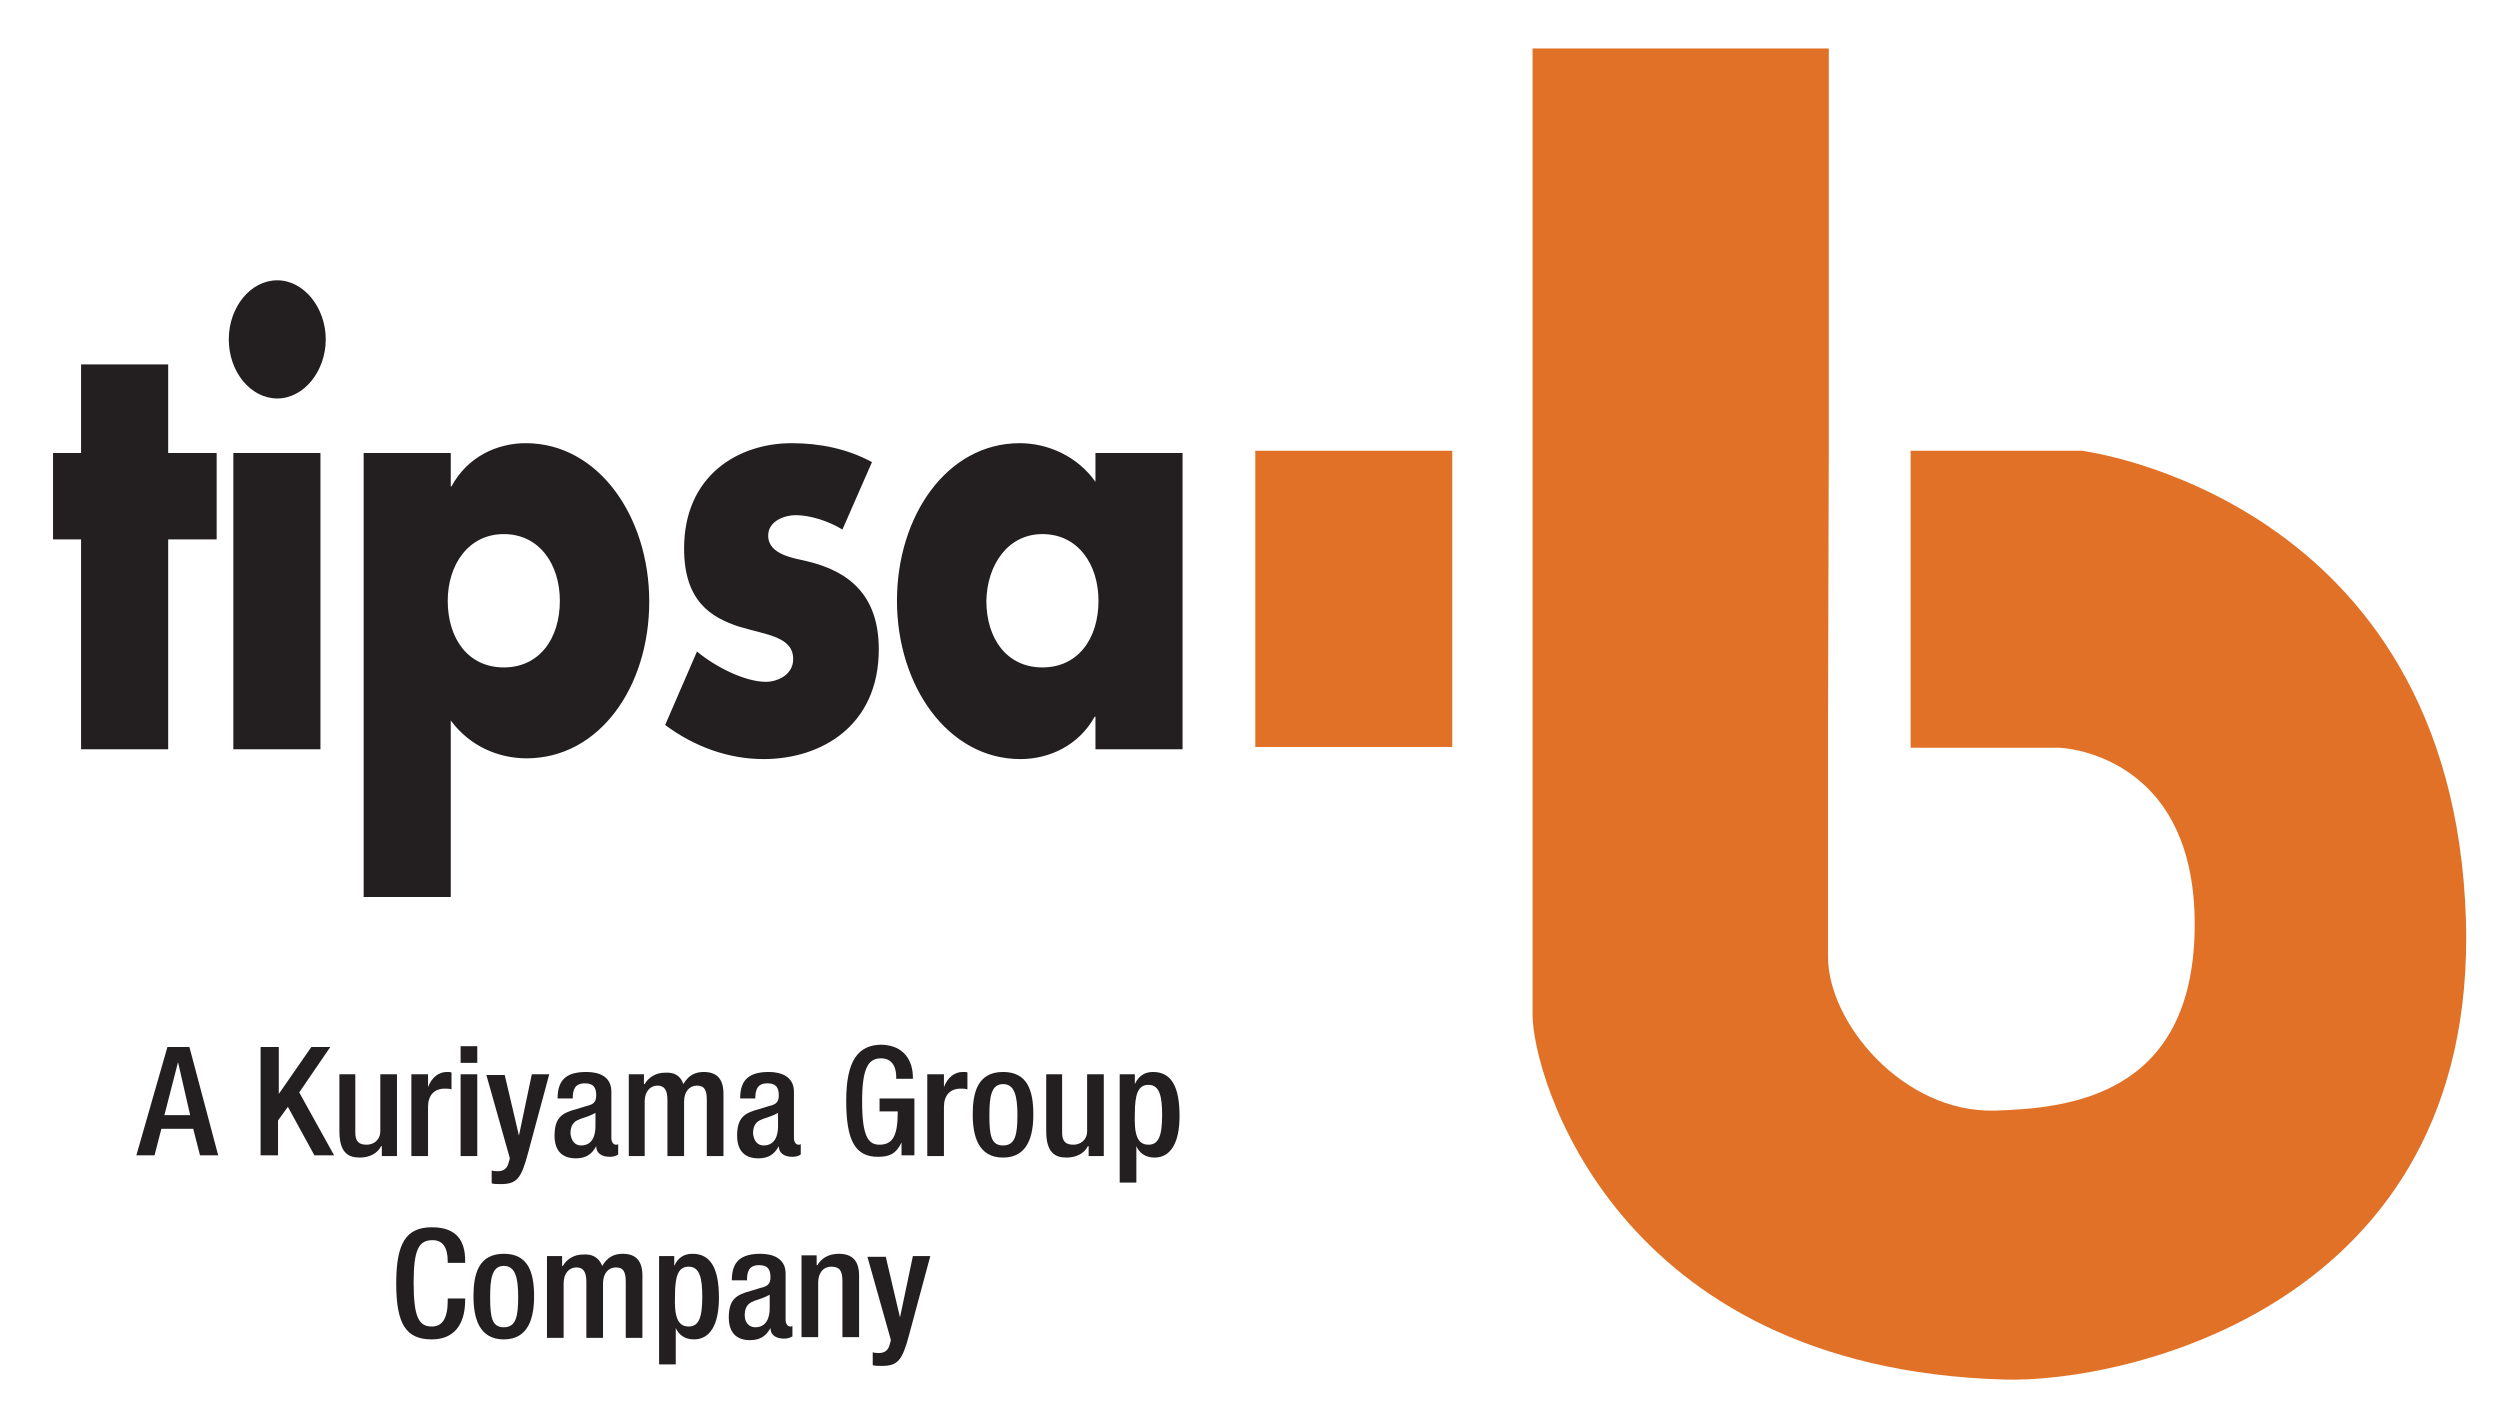 <svg xmlns="http://www.w3.org/2000/svg" xmlns:xlink="http://www.w3.org/1999/xlink" viewBox="0 0 330 187.9" xmlns:v="https://vecta.io/nano"><path d="M22.2 71.2h6.4V59.8h-6.4V48.1H10.7v11.7H7v11.4h3.7v27.7h11.5zM36.6 37c-3.5 0-6.4 3.5-6.4 7.8s2.9 7.8 6.4 7.8S43 49 43 44.8 40.1 37 36.6 37zm5.7 22.8H30.8v39.1h11.5V59.8zm24.2 10.7c4.7 0 7.4 4 7.4 8.8 0 5-2.7 8.8-7.4 8.8s-7.4-3.8-7.4-8.8c0-4.7 2.7-8.8 7.4-8.8zm-7-10.7H48v58.6h11.5V95.1c2.5 3.4 6.3 5 10 5 9.6 0 16.2-9.4 16.2-20.7 0-11.2-6.7-20.9-16.3-20.9-3.8 0-7.7 1.8-9.8 5.7h-.1v-4.4zm55.6 1.2c-3.3-1.8-7-2.5-10.6-2.5-7.1 0-14.2 4.3-14.2 13.9 0 7 3.6 9.1 7.2 10.3 3.6 1.1 7.2 1.3 7.2 4.3 0 2.1-2.1 3-3.6 3-2.8 0-6.7-2-9.1-4l-4.2 9.7c3.9 2.9 8.4 4.5 13 4.5 7.5 0 15.2-4.3 15.2-14.5 0-7.2-4-10.3-9.4-11.6-1.6-.4-5.2-.8-5.2-3.4 0-2 2.3-2.7 3.6-2.7 2 0 4.4.8 6.2 1.9l3.9-8.9zm41-1.2h-11.5v3.8c-2.4-3.4-6.3-5.1-10-5.1-9.6 0-16.2 9.6-16.2 20.8s6.7 20.9 16.3 20.9c3.8 0 7.7-1.8 9.8-5.6h.1v4.3h11.5V59.8zm-18.5 10.7c4.7 0 7.4 4 7.4 8.8 0 5-2.7 8.8-7.4 8.8s-7.4-3.8-7.4-8.8c.1-4.7 2.8-8.8 7.4-8.8z" fill-rule="evenodd" fill="#231f20"/><g fill="#e17126"><path d="M165.7 59.5h26v39.1h-26z"/><path d="M241.3 94.8v31.5c0 8.7 9.9 20.6 22 20.3 9.6-.3 26.4-1.8 26.4-24.6s-17.9-23.3-17.9-23.3h-19.6V59.5h22.6s48.9 6.1 50.7 61.8c1.6 51.5-45.6 61.3-61 60.8-51.5-1.5-62.2-40.3-62.2-48.1V98.6 59.5 6.4h39.1v53l-.1 35.4z" fill-rule="evenodd"/></g><g fill="#231f20"><path d="M25 138.2l3.8 14.3h-2.4l-.9-3.5h-4.2l-.9 3.5H18l4.1-14.3H25zm-3.3 9h3.4l-1.6-7h0l-1.8 7zm15.1-9v6.2h0l4.3-6.2h2.5l-4.1 6 4.6 8.3h-2.6l-3.5-6.4-1.3 1.8v4.6h-2.3v-14.3h2.4z"/><use xlink:href="#B"/><path d="M59.6 141.6v2.2c-.2-.1-.6-.1-.9-.1-1.4 0-2.2.9-2.2 2.4v6.5h-2.2v-10.8h2.2v1.7h0c.5-1.3 1.4-2 2.5-2 .4 0 .5 0 .6.1zm3.4-3.5v2.2h-2.2v-2.2H63zm0 3.7v10.8h-2.2v-10.8H63z"/><use xlink:href="#C"/><path d="M80.7 144.1v6.2c0 .3.2.8.6.8.1 0 .3 0 .3-.1v1.4c-.3.2-.7.3-1.1.3-1.1 0-1.8-.5-1.8-1.4h0c-.6 1.1-1.4 1.6-2.7 1.6-1.8 0-2.8-1-2.8-3 0-2.4 1-3 2.9-3.5l1.3-.4c.9-.2 1.3-.5 1.3-1.4 0-1.1-.4-1.6-1.5-1.6-1.3 0-1.6.8-1.6 2h0-2 0c0-2.5 1.2-3.5 3.8-3.5 1.7 0 3.3.6 3.3 2.6zm-4 7.1c1.6 0 1.9-1.5 1.9-2.5v-1.8c-.2.1-.5.3-1.4.6l-.6.2c-.5.2-1.3.5-1.3 1.9.1 1 .6 1.6 1.4 1.6zm13.5-8.1c.7-1.2 1.6-1.6 2.7-1.6 1.8 0 2.6 1 2.6 2.9v8.2h-2.2v-7.4c0-1.3-.3-1.9-1.3-1.9s-1.7.8-1.7 2.1v7.2h-2.2v-7.4c0-1.3-.4-1.9-1.3-1.9-1 0-1.7.8-1.7 2.1v7.2H83v-10.8h2v1.3h.1c.5-.9 1.5-1.5 2.6-1.5 1.2-.1 2.1.3 2.5 1.5zm14.6 1v6.2c0 .3.2.8.6.8.1 0 .3 0 .3-.1v1.4c-.3.2-.7.3-1.1.3-1.1 0-1.8-.5-1.8-1.4h0c-.6 1.1-1.4 1.6-2.7 1.6-1.8 0-2.8-1-2.8-3 0-2.4 1-3 2.9-3.5l1.3-.4c.9-.2 1.3-.5 1.3-1.4 0-1.1-.4-1.6-1.5-1.6-1.3 0-1.6.8-1.6 2h0-2 0c0-2.5 1.2-3.5 3.8-3.5 1.6 0 3.3.6 3.3 2.6zm-4 7.1c1.6 0 1.9-1.5 1.9-2.5v-1.8c-.2.1-.5.3-1.4.6l-.6.2c-.5.2-1.3.5-1.3 1.9.1 1 .6 1.6 1.4 1.6zm19.7-9v.2h-2.2v-.3c0-.5-.1-2.4-2-2.4-1.7 0-2.5 1.3-2.5 5.7 0 4.6.8 5.7 2.3 5.7 1.8 0 2.4-1.3 2.4-4.3v-.1h-2.4V145h4.6v7.5H119v-1.7h0c-.7 1.5-1.6 1.9-3.1 1.9-3 0-4.2-2.1-4.2-7.4 0-5.2 1.5-7.4 4.7-7.4 3 .1 4.1 2.2 4.1 4.3zm7.2-.6v2.2c-.2-.1-.6-.1-.9-.1-1.4 0-2.2.9-2.2 2.4v6.5h-2.2v-10.8h2.2v1.7h0c.5-1.3 1.4-2 2.5-2 .4 0 .6 0 .6.1z"/><use xlink:href="#D"/><use xlink:href="#B" x="93.3"/><path d="M155.7 147.3c0 3.6-1.2 5.5-3.3 5.5-1.2 0-2-.6-2.4-1.5h0v4.8h-2.2v-14.3h2v1.3h0c.5-1.1 1.3-1.6 2.4-1.6 2.4 0 3.5 1.9 3.5 5.8zm-4.1 3.8c1.3 0 1.8-1.1 1.8-3.9 0-2.4-.3-4-1.8-4-1.4 0-1.8 1.3-1.8 3.8-.1 2.7.3 4.1 1.8 4.1zm-90.2 15.3v.3h-2.3v-.2c0-1.9-.7-2.8-2-2.8-1.8 0-2.5 1.2-2.5 5.6 0 4.6.7 5.8 2.4 5.8 1.4 0 2.1-1.1 2.1-3.4v-.3h2.3v.2c0 3.4-1.6 5.2-4.4 5.2-3.4 0-4.7-2-4.7-7.4 0-5.3 1.3-7.4 4.7-7.4 3.2 0 4.4 1.7 4.4 4.4z"/><use xlink:href="#D" x="-65.9" y="24"/><path d="M79.5 167.1c.7-1.2 1.6-1.6 2.7-1.6 1.8 0 2.6 1 2.6 2.9v8.2h-2.2v-7.4c0-1.3-.3-1.9-1.3-1.9s-1.7.8-1.7 2.1v7.2h-2.2v-7.4c0-1.3-.4-1.9-1.3-1.9-1 0-1.7.8-1.7 2.1v7.2h-2.2v-10.8h2v1.3h.1c.5-.9 1.5-1.5 2.6-1.5 1.2-.1 2.1.3 2.6 1.5zm15.4 4.2c0 3.6-1.2 5.5-3.3 5.5-1.2 0-2-.6-2.4-1.5h0v4.8H87v-14.3h2v1.3h0c.5-1.1 1.3-1.6 2.4-1.6 2.4 0 3.5 1.9 3.5 5.8zm-4 3.8c1.3 0 1.8-1.1 1.8-3.9 0-2.4-.3-4-1.8-4-1.4 0-1.8 1.3-1.8 3.8-.1 2.7.3 4.1 1.8 4.1zm12.8-7v6.2c0 .3.2.8.6.8.1 0 .3 0 .3-.1v1.4c-.3.2-.7.3-1.1.3-1.1 0-1.8-.5-1.8-1.4h0c-.6 1.1-1.4 1.6-2.7 1.6-1.8 0-2.8-1-2.8-3 0-2.4 1-3 2.9-3.5l1.3-.4c.9-.2 1.3-.5 1.3-1.4 0-1.1-.4-1.6-1.5-1.6-1.3 0-1.6.8-1.6 2h0-2 0c0-2.5 1.2-3.5 3.8-3.5 1.6 0 3.3.6 3.3 2.6zm-4 7.1c1.6 0 1.9-1.5 1.9-2.5v-1.8c-.2.1-.5.3-1.4.6l-.6.2c-.5.2-1.3.5-1.3 1.9 0 1 .6 1.6 1.4 1.6zm13.7-6.8v8.1h-2.2v-7.4c0-1.4-.4-1.9-1.5-1.9-1 0-1.7.8-1.7 2.1v7.2h-2.2v-10.8h2v1.3h.1c.5-.9 1.5-1.5 2.8-1.5 1.8 0 2.7.9 2.7 2.9z"/><use xlink:href="#C" x="50.3" y="24"/></g><defs ><path id="B" d="M46.9 141.8v7.7c0 1.2.5 1.6 1.5 1.6.9 0 1.8-.6 1.8-1.8v-7.5h2.2v10.8h-2v-1.3h-.1c-.5 1-1.6 1.5-2.8 1.5-1.5 0-2.7-.6-2.7-3.5v-7.5h2.1z"/><path id="C" d="M66.6 141.8l1.9 8.1h0l1.7-8.1h2.3l-2.8 10.4c-.9 3.4-1.5 4.1-3.6 4.1-.5 0-.9 0-1.2-.1v-1.7c.3.1.6.1.8.1.7 0 1.2-.3 1.4-1l.2-.7-3.1-11h2.4z"/><path id="D" d="M136.4 147.1c0 2.8-.7 5.7-4 5.7s-4-2.9-4-5.7.6-5.6 4-5.6c3.2 0 4 2.4 4 5.6zm-4 4.1c1.6 0 1.9-1.4 1.9-4s-.4-4.1-1.9-4.1c-1.6 0-1.8 1.8-1.8 4.1 0 2.6.2 4 1.8 4z"/></defs></svg>
